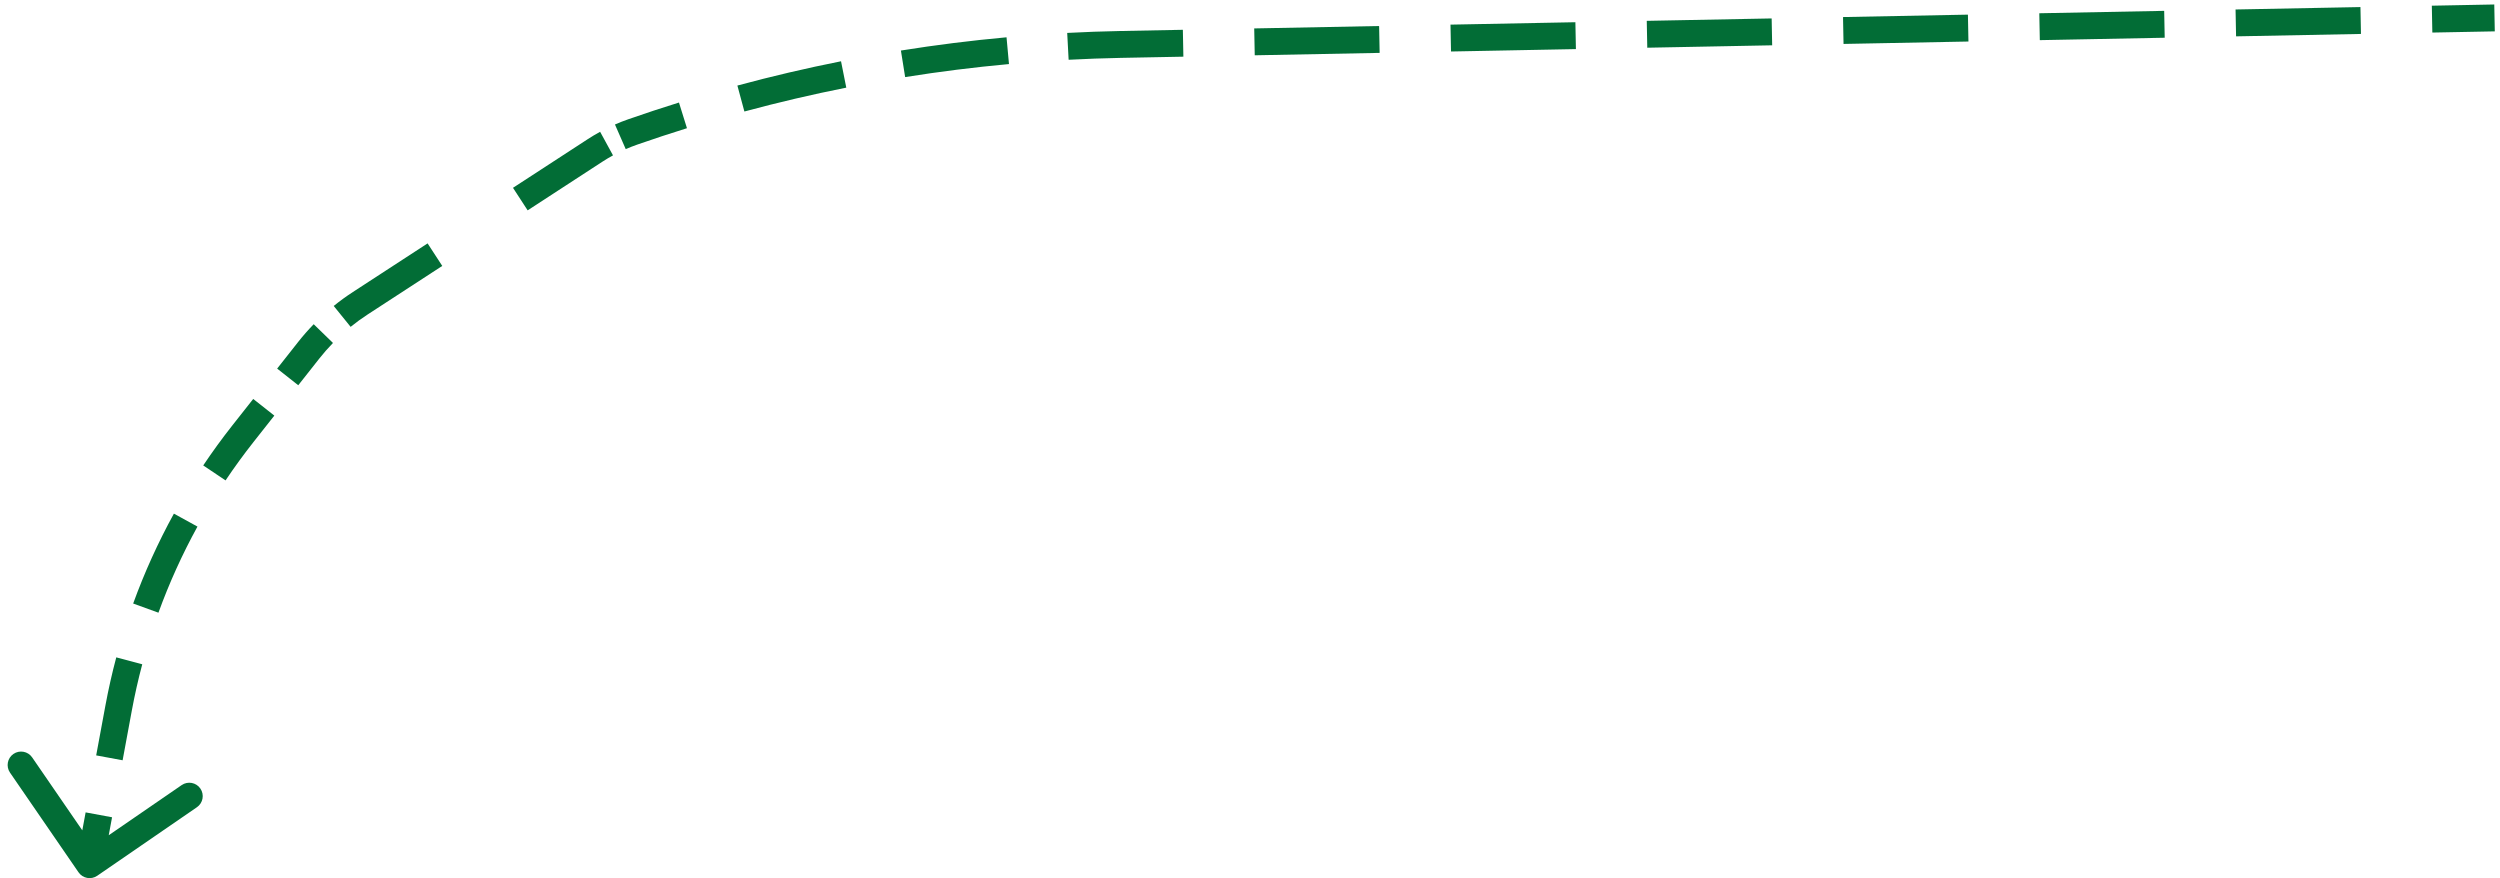 <svg xmlns="http://www.w3.org/2000/svg" fill="none" viewBox="0 0 279 98" height="98" width="279">
<path fill="#026D36" d="M10.85 97.736C10.167 98.205 9.233 98.032 8.764 97.35L1.116 86.225C0.647 85.542 0.82 84.609 1.502 84.139C2.185 83.67 3.119 83.843 3.588 84.525L10.386 94.414L20.275 87.616C20.958 87.147 21.892 87.32 22.361 88.002C22.83 88.685 22.657 89.619 21.974 90.088L10.85 97.736ZM13.239 79.009L11.764 78.736L13.239 79.009ZM66.406 16.791L65.587 15.534L66.406 16.791ZM34.444 39.101L35.622 40.03L34.444 39.101ZM8.525 96.227L9.556 90.662L12.506 91.208L11.475 96.773L8.525 96.227ZM10.734 84.301L11.764 78.736L14.714 79.282L13.684 84.848L10.734 84.301ZM11.764 78.736C12.1 76.926 12.504 75.133 12.976 73.361L15.875 74.133C15.423 75.83 15.036 77.548 14.714 79.282L11.764 78.736ZM14.862 67.353C16.117 63.898 17.637 60.544 19.407 57.322L22.036 58.767C20.34 61.854 18.884 65.067 17.682 68.377L14.862 67.353ZM22.68 51.943C23.701 50.419 24.782 48.933 25.922 47.487L28.278 49.345C27.186 50.73 26.15 52.154 25.172 53.613L22.68 51.943ZM25.922 47.487L28.259 44.523L30.615 46.381L28.278 49.345L25.922 47.487ZM30.93 41.136L33.266 38.173L35.622 40.03L33.285 42.994L30.93 41.136ZM33.266 38.173C33.813 37.479 34.395 36.815 35.01 36.183L37.16 38.275C36.618 38.832 36.105 39.418 35.622 40.03L33.266 38.173ZM37.242 34.145C37.927 33.59 38.641 33.071 39.382 32.589L41.018 35.103C40.364 35.528 39.734 35.987 39.13 36.476L37.242 34.145ZM39.382 32.589L47.72 27.162L49.356 29.677L41.018 35.103L39.382 32.589ZM57.249 20.96L65.587 15.534L67.224 18.048L58.886 23.475L57.249 20.96ZM65.587 15.534C66.039 15.24 66.501 14.964 66.973 14.706L68.411 17.339C68.007 17.56 67.611 17.797 67.224 18.048L65.587 15.534ZM68.629 13.894C69.121 13.678 69.622 13.482 70.131 13.304L71.119 16.137C70.683 16.289 70.253 16.458 69.831 16.642L68.629 13.894ZM70.131 13.304C72.002 12.652 73.883 12.031 75.772 11.443L76.665 14.307C74.807 14.885 72.958 15.495 71.119 16.137L70.131 13.304ZM82.292 9.548C86.118 8.515 89.975 7.612 93.859 6.838L94.445 9.781C90.627 10.541 86.835 11.429 83.074 12.444L82.292 9.548ZM100.541 5.64C104.451 5.016 108.383 4.523 112.329 4.162L112.602 7.15C108.722 7.505 104.858 7.989 101.014 8.603L100.541 5.64ZM119.1 3.674C121.077 3.57 123.056 3.498 125.037 3.46L125.095 6.459C123.148 6.497 121.202 6.567 119.259 6.67L119.1 3.674ZM125.037 3.46L132.007 3.325L132.065 6.325L125.095 6.459L125.037 3.46ZM139.971 3.172L153.91 2.903L153.968 5.902L140.029 6.171L139.971 3.172ZM161.875 2.749L175.813 2.48L175.871 5.479L161.933 5.748L161.875 2.749ZM183.778 2.326L197.717 2.057L197.774 5.056L183.836 5.325L183.778 2.326ZM205.681 1.903L219.62 1.634L219.678 4.634L205.739 4.903L205.681 1.903ZM227.585 1.48L241.523 1.211L241.581 4.211L227.643 4.48L227.585 1.48ZM249.488 1.058L263.426 0.789L263.484 3.788L249.546 4.057L249.488 1.058ZM271.391 0.635L278.361 0.5L278.418 3.5L271.449 3.634L271.391 0.635Z"></path>
</svg>
